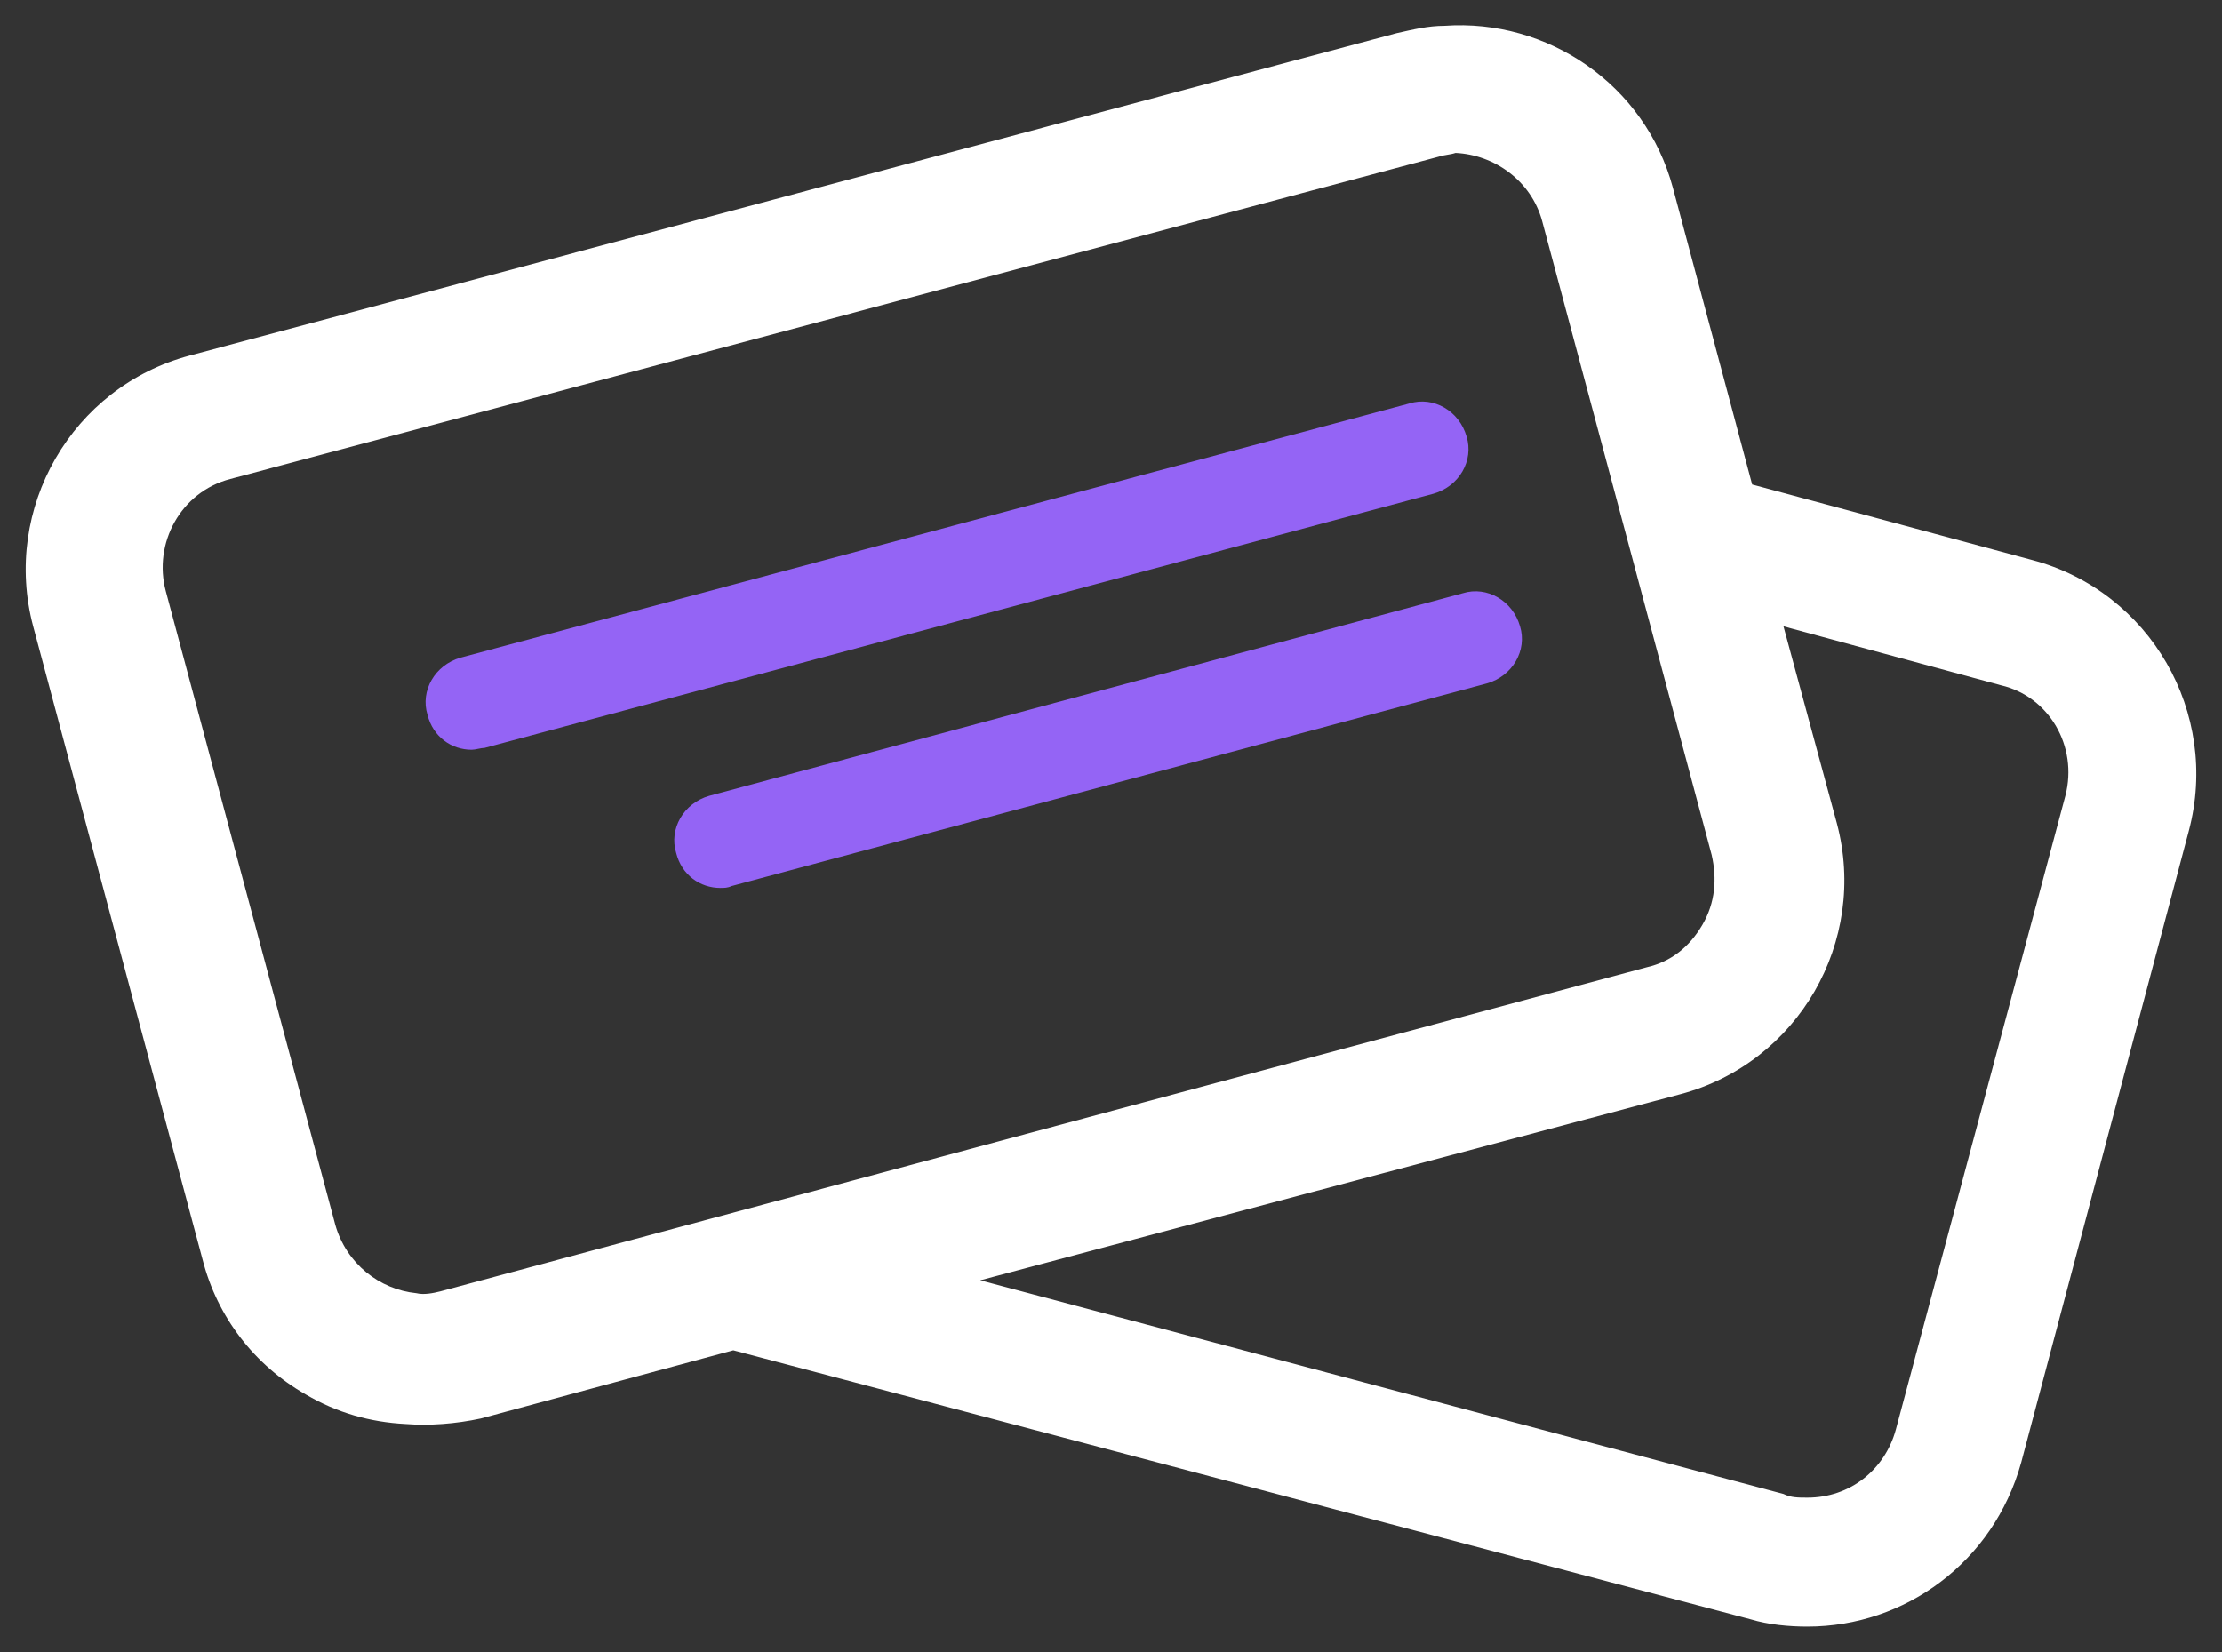 <svg xmlns="http://www.w3.org/2000/svg" xmlns:xlink="http://www.w3.org/1999/xlink" id="Livello_1" x="0px" y="0px" viewBox="0 0 120.6 89.7" style="enable-background:new 0 0 120.6 89.7;" xml:space="preserve"><rect x="0" y="0" width="120.6" height="89.7" fill="#333333" stroke="none"/><style type="text/css">	.st0{fill:#FFFFFF;}	.st1{fill:#9464F5;}</style><g>	<path class="st0" d="M110.3,30.4l-15.2-4.1l-4.3-16.1C89.3,4.6,84,1,78.4,1.4c-0.9,0-1.7,0.2-2.6,0.4L10.3,19.3  C3.9,21,0.1,27.6,1.8,34L11,68.4c0.8,3.1,2.8,5.7,5.6,7.3c1.7,1,3.5,1.5,5.4,1.6c1.3,0.1,2.7,0,4.1-0.3l13.7-3.7L95,87.9  c1,0.3,2.1,0.4,3.1,0.4c5.3,0,10.1-3.5,11.6-8.9l9.1-34.3C120.5,38.7,116.7,32.1,110.3,30.4z M23.9,70.1c-0.4,0.1-0.9,0.2-1.3,0.1  c-2-0.2-3.8-1.6-4.4-3.7L9,32.1c-0.7-2.6,0.8-5.4,3.5-6.1L78.1,8.5c0.3-0.1,0.6-0.1,0.9-0.2c2.1,0.1,4.1,1.5,4.7,3.7l9.2,34.4  c0.3,1.3,0.2,2.6-0.5,3.8c-0.7,1.2-1.7,2-3,2.3L23.9,70.1z M112.1,43.2l-9.2,34.4c-0.6,2.2-2.5,3.7-4.8,3.7c-0.5,0-0.9,0-1.3-0.2  L53.2,69.5l38-10.1c6.4-1.7,10.2-8.3,8.5-14.7L96.8,34l11.8,3.2C111.2,37.8,112.8,40.5,112.1,43.2z"></path>	<g>		<path class="st1" d="M25.6,40.7c-1.1,0-2.1-0.7-2.4-1.9c-0.4-1.3,0.4-2.7,1.8-3.1l51.5-13.8c1.3-0.4,2.7,0.4,3.1,1.8   c0.4,1.3-0.4,2.7-1.8,3.1L26.3,40.6C26.1,40.6,25.8,40.7,25.6,40.7z"></path>	</g>	<g>		<path class="st1" d="M39.1,48.2c-1.1,0-2.1-0.7-2.4-1.9c-0.4-1.3,0.4-2.7,1.8-3.1l40.9-11c1.3-0.4,2.7,0.4,3.1,1.8   c0.4,1.3-0.4,2.7-1.8,3.1l-41,11C39.5,48.2,39.3,48.2,39.1,48.2z"></path>	</g></g></svg>
